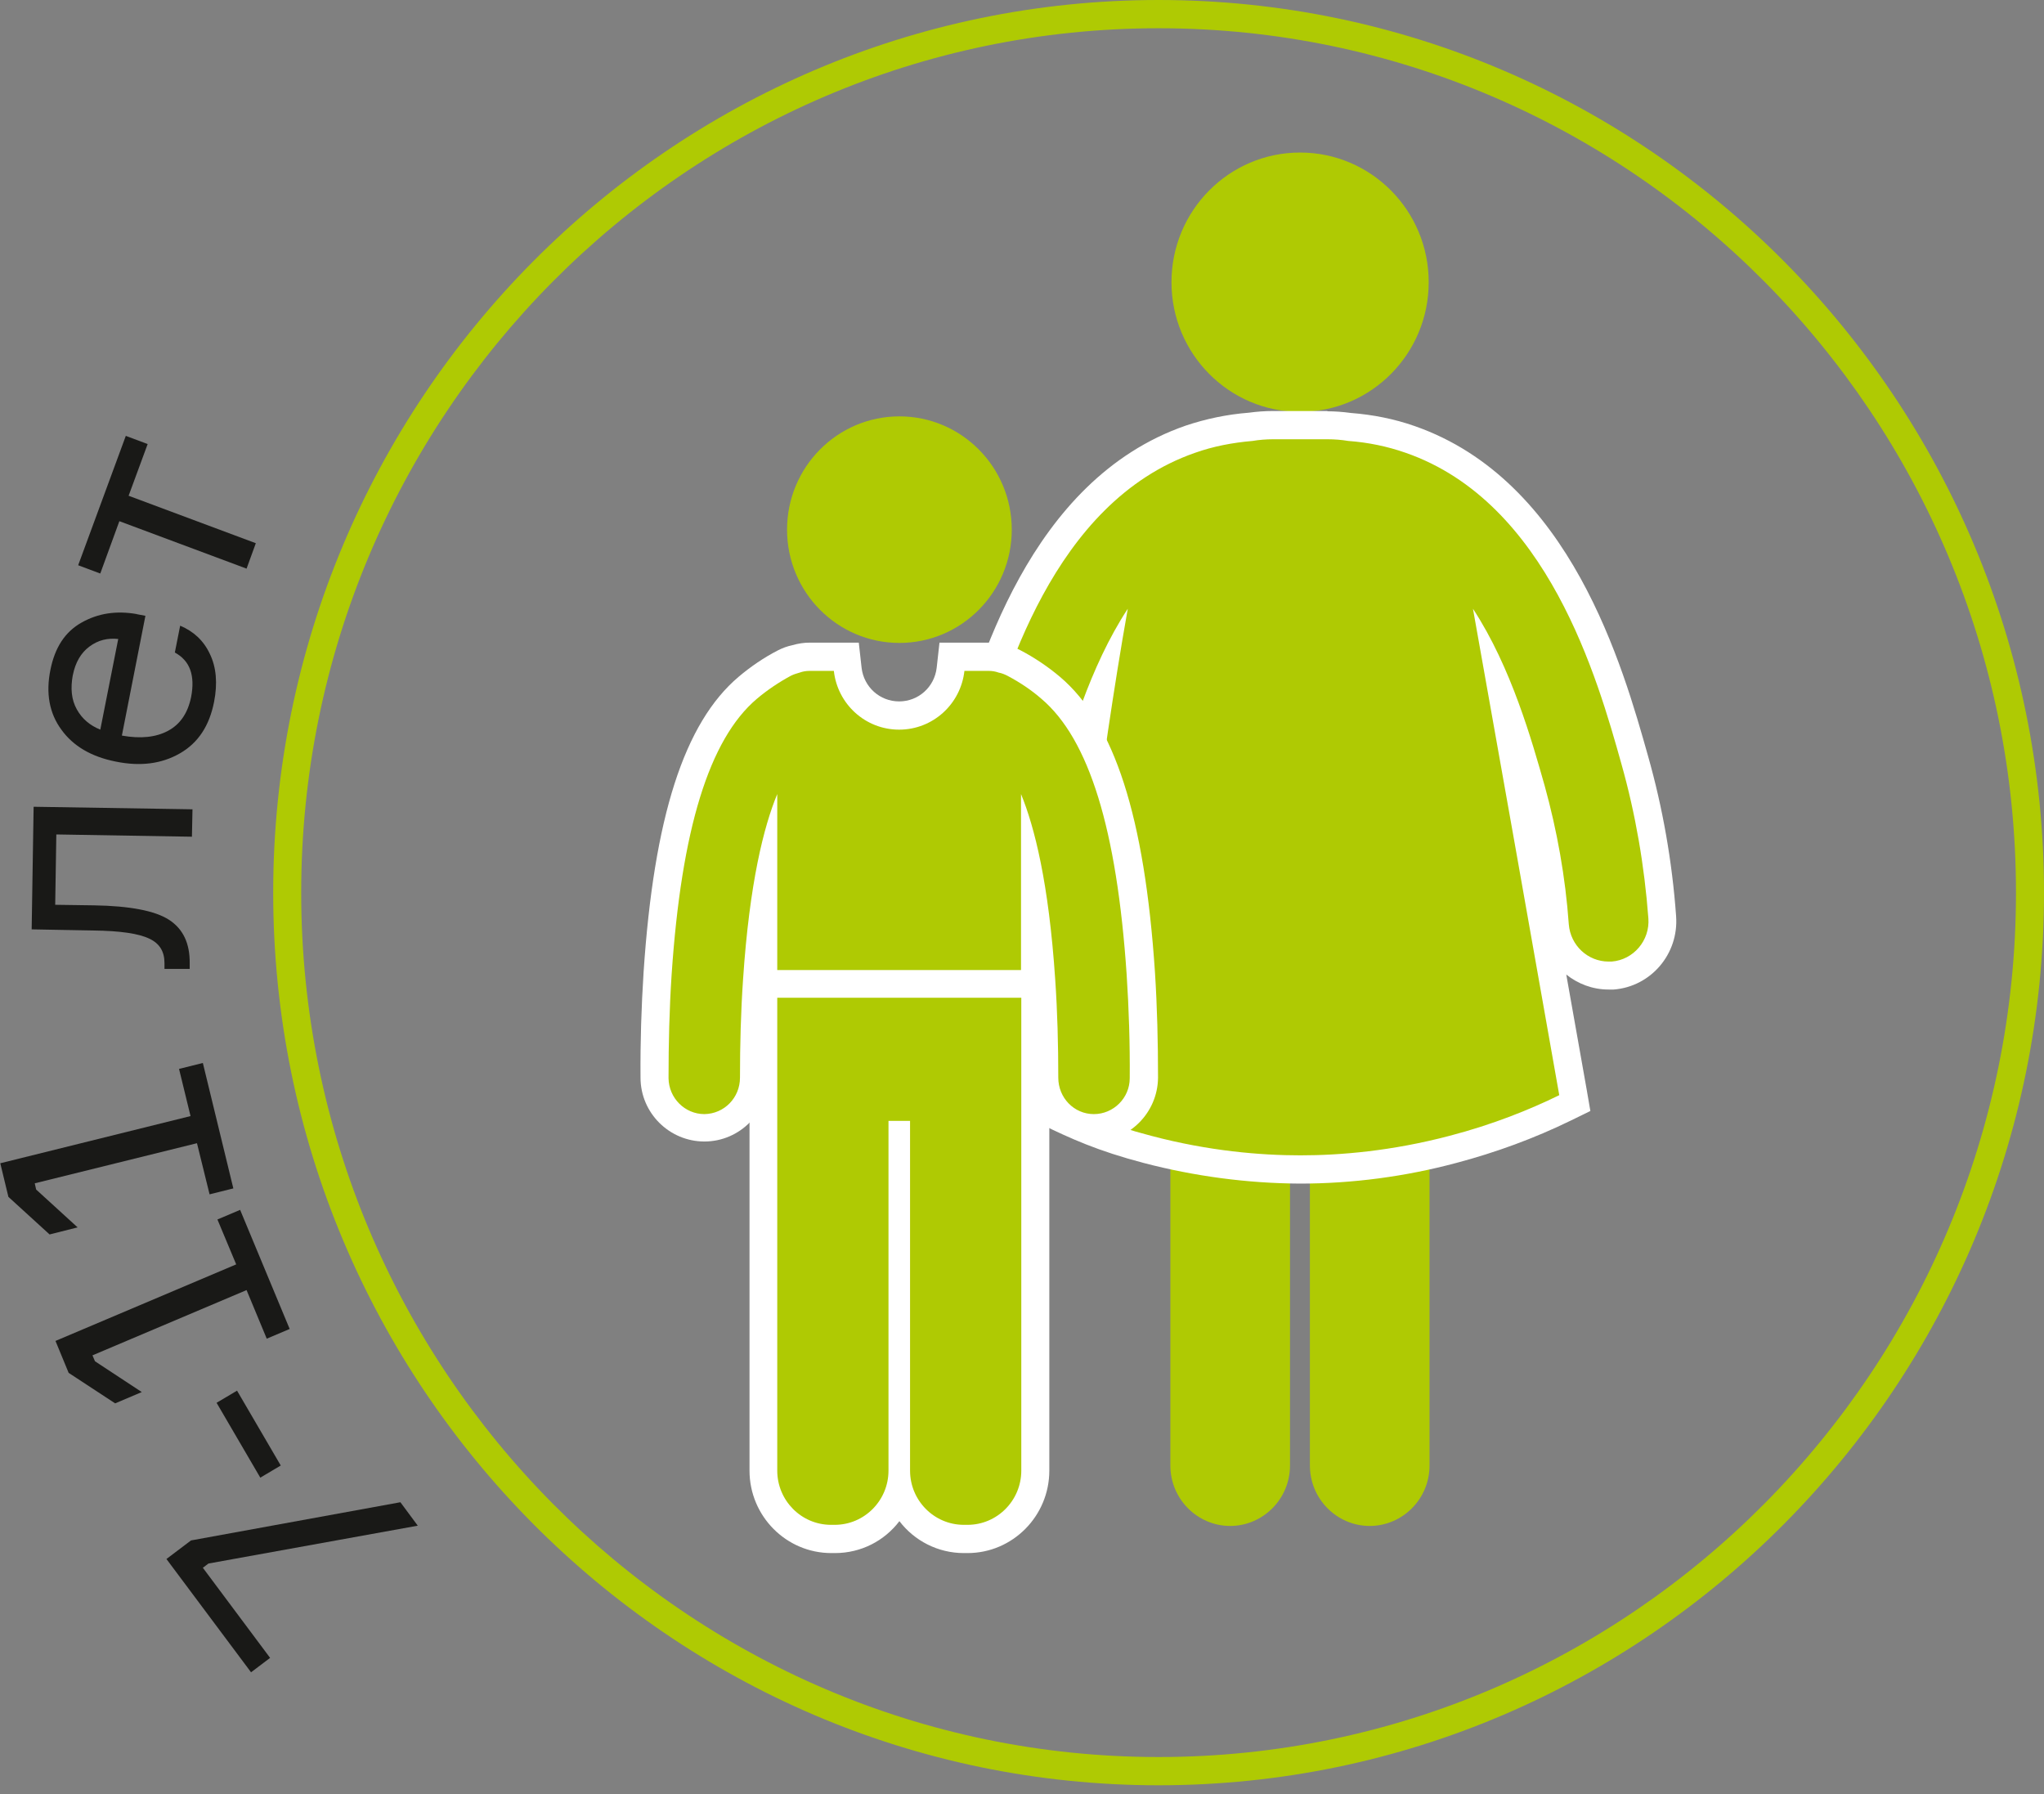 <?xml version="1.0" encoding="UTF-8"?> <svg xmlns="http://www.w3.org/2000/svg" width="180" height="158" viewBox="0 0 180 158" fill="none"><rect x="0" y="0" width="180" height="158" fill="#808080" stroke="none"/><g clip-path="url(#clip0_1_70)"><path d="M102.029 157.2C59.046 157.2 24.058 121.954 24.058 78.6C24.058 35.246 59.046 0 102.029 0C145.012 0 180 35.246 180 78.6C180 121.954 145.036 157.2 102.029 157.2ZM102.029 2.487C60.403 2.487 26.525 36.639 26.525 78.6C26.525 120.561 60.403 154.713 102.029 154.713C143.655 154.713 177.533 120.561 177.533 78.6C177.533 36.639 143.655 2.487 102.029 2.487Z" fill="#AFCA03"></path><path d="M16.853 135.635L35.26 132.277L36.79 134.341L18.358 137.674L17.864 138.047L23.786 145.982L22.108 147.251L14.657 137.276L16.828 135.635H16.853Z" fill="#191917"></path><path d="M20.875 122.452L24.724 129.043L22.923 130.113L19.073 123.521L20.875 122.452Z" fill="#191917"></path><path d="M25.489 117.029L23.49 117.875L21.713 113.597L8.143 119.343L8.365 119.865L12.485 122.576L10.141 123.571L6.045 120.885L4.886 118.074L20.8 111.333L19.147 107.379L21.146 106.533L25.513 117.029H25.489Z" fill="#191917"></path><path d="M20.554 104.642L18.456 105.165L17.346 100.663L3.06 104.195L3.183 104.742L6.835 108.075L4.367 108.697L0.74 105.389L0.025 102.429L16.779 98.275L15.767 94.121L17.864 93.599L20.554 104.667V104.642Z" fill="#191917"></path><path d="M16.705 85.316H14.484V84.793C14.484 83.799 14.064 83.077 13.152 82.654C12.239 82.207 10.585 81.958 8.192 81.933L2.788 81.834L2.961 71.038L16.951 71.262L16.902 73.675L4.96 73.476L4.861 79.67L8.266 79.719C11.424 79.769 13.645 80.192 14.879 80.988C16.112 81.784 16.729 83.052 16.705 84.843V85.316Z" fill="#191917"></path><path d="M12.016 54.075L12.806 54.224L10.733 64.77C12.386 65.069 13.744 64.92 14.805 64.347C15.866 63.775 16.532 62.805 16.828 61.388C17.198 59.472 16.729 58.179 15.397 57.458L15.866 55.095C17.05 55.592 17.938 56.413 18.481 57.582C19.049 58.751 19.172 60.169 18.851 61.81C18.432 63.925 17.445 65.417 15.841 66.337C14.237 67.258 12.362 67.506 10.191 67.059C8.044 66.636 6.44 65.691 5.404 64.248C4.343 62.805 4.022 61.039 4.441 58.975C4.836 57.01 5.724 55.642 7.18 54.821C8.636 54 10.24 53.751 12.066 54.075H12.016ZM6.415 59.423C6.193 60.617 6.292 61.611 6.761 62.457C7.23 63.303 7.92 63.875 8.833 64.248L10.412 56.264C9.475 56.164 8.636 56.363 7.871 56.935C7.131 57.483 6.637 58.328 6.415 59.447V59.423Z" fill="#191917"></path><path d="M8.809 50.493L6.884 49.772L11.079 38.38L13.003 39.101L11.326 43.653L22.528 47.832L21.713 50.07L10.511 45.892L8.833 50.493H8.809Z" fill="#191917"></path><path d="M108.345 134.366C105.434 134.366 103.065 131.978 103.065 129.043V99.693L113.601 101.732V129.043C113.601 131.978 111.232 134.366 108.321 134.366H108.345Z" fill="#AFCA03"></path><path d="M120.633 134.366C117.722 134.366 115.353 131.978 115.353 129.043V101.732L125.889 99.693V129.043C125.889 131.978 123.52 134.366 120.609 134.366H120.633Z" fill="#AFCA03"></path><path d="M114.489 36.265C120.744 36.265 125.815 31.154 125.815 24.849C125.815 18.543 120.744 13.432 114.489 13.432C108.234 13.432 103.164 18.543 103.164 24.849C103.164 31.154 108.234 36.265 114.489 36.265Z" fill="#AFCA03"></path><path d="M114.489 102.976C109.949 102.976 105.409 102.354 101.042 101.21C97.094 100.165 94.774 99.121 92.184 97.852L91.345 97.429L91.517 96.509C92.776 89.395 93.812 82.057 94.774 74.993C95.391 70.541 96.033 66.014 96.724 61.487C95.564 64.497 94.75 67.407 94.133 69.546C93.047 73.401 92.356 77.406 92.06 81.485C91.888 83.973 89.79 85.913 87.323 85.913C87.199 85.913 87.076 85.913 86.953 85.913C84.362 85.714 82.388 83.425 82.585 80.789C82.931 76.063 83.745 71.412 85.003 66.959C87.175 59.273 91.665 43.28 104.792 38.728C106.495 38.131 108.296 37.758 110.147 37.633C110.714 37.534 111.38 37.484 112.047 37.484H116.883C117.549 37.484 118.215 37.559 118.881 37.658C120.633 37.783 122.434 38.156 124.137 38.753C137.264 43.305 141.755 59.298 143.926 66.984C145.184 71.436 145.999 76.113 146.344 80.814C146.443 82.082 146.048 83.326 145.209 84.296C144.395 85.266 143.235 85.838 141.977 85.938C141.853 85.938 141.73 85.938 141.631 85.938C139.164 85.938 137.091 83.998 136.894 81.51C136.598 77.431 135.882 73.426 134.821 69.571C134.254 67.581 133.489 64.87 132.428 62.034L138.67 97.18L137.831 97.603C134.673 99.145 131.317 100.389 127.912 101.285C123.545 102.429 119.029 103.026 114.465 103.051L114.489 102.976Z" fill="#AFCA03"></path><path d="M116.907 38.678C117.524 38.678 118.141 38.728 118.733 38.827C120.461 38.952 122.163 39.3 123.792 39.872C136.302 44.225 140.694 59.796 142.791 67.283C144.025 71.66 144.814 76.237 145.16 80.864C145.308 82.804 143.852 84.52 141.927 84.669C141.829 84.669 141.755 84.669 141.656 84.669C139.83 84.669 138.3 83.251 138.152 81.386C137.856 77.232 137.116 73.128 136.03 69.198C134.92 65.293 133.094 58.751 129.713 53.602C132.255 67.879 134.796 82.157 137.313 96.434C134.722 97.703 131.465 99.021 127.641 100.016C122.533 101.359 118.018 101.732 114.514 101.732C111.01 101.732 106.47 101.359 101.387 100.016C97.563 99.021 95.367 98.026 92.751 96.758C95.293 82.48 96.773 67.879 99.315 53.602C95.934 58.751 94.084 65.293 92.998 69.198C91.888 73.128 91.172 77.232 90.876 81.386C90.728 83.251 89.198 84.669 87.372 84.669C87.273 84.669 87.199 84.669 87.101 84.669C85.176 84.52 83.72 82.829 83.868 80.864C84.214 76.237 85.003 71.66 86.237 67.283C88.335 59.796 92.727 44.225 105.236 39.872C106.84 39.3 108.543 38.977 110.295 38.827C110.887 38.728 111.504 38.678 112.121 38.678H116.957M116.907 36.191H112.071C111.405 36.191 110.714 36.241 109.974 36.34C108.049 36.489 106.174 36.887 104.398 37.484C90.654 42.26 86.04 58.676 83.819 66.561C82.536 71.113 81.722 75.839 81.352 80.64C81.105 83.948 83.572 86.858 86.879 87.107C87.027 87.107 87.175 87.107 87.323 87.107C89.297 87.107 91.073 86.137 92.159 84.619C91.591 88.525 90.975 92.43 90.284 96.285L89.963 98.15L91.641 98.971C94.306 100.265 96.65 101.334 100.721 102.404C105.187 103.573 109.826 104.195 114.465 104.22C119.128 104.22 123.767 103.598 128.233 102.404C131.712 101.484 135.117 100.24 138.374 98.648L140.052 97.827L139.731 95.962L137.93 85.813C138.966 86.634 140.249 87.132 141.656 87.132C141.804 87.132 141.952 87.132 142.1 87.132C145.382 86.883 147.849 83.998 147.602 80.665C147.257 75.864 146.418 71.113 145.135 66.586C142.914 58.701 138.3 42.285 124.557 37.509C122.78 36.887 120.905 36.514 118.98 36.365C118.24 36.265 117.549 36.216 116.883 36.216L116.907 36.191Z" fill="white"></path><path d="M84.88 135.51C82.215 135.51 79.97 133.744 79.205 131.332C78.44 133.769 76.17 135.51 73.53 135.51H73.209C69.927 135.51 67.238 132.824 67.238 129.491V86.211H91.172V129.491C91.172 132.799 88.507 135.51 85.201 135.51H84.88Z" fill="#AFCA03"></path><path d="M89.938 87.455V129.491C89.938 132.128 87.816 134.267 85.201 134.267H84.88C82.264 134.267 80.142 132.128 80.142 129.491V98.698H78.243V129.491C78.243 132.128 76.121 134.267 73.505 134.267H73.184C70.569 134.267 68.447 132.128 68.447 129.491V87.455H89.914M92.406 84.968H66.004V129.491C66.004 133.496 69.236 136.754 73.209 136.754H73.53C75.849 136.754 77.897 135.66 79.205 133.943C80.513 135.66 82.585 136.754 84.88 136.754H85.201C89.173 136.754 92.406 133.496 92.406 129.491V84.968Z" fill="white"></path><path d="M96.329 99.32C95.144 99.32 94.059 98.847 93.22 98.001C92.406 97.156 91.937 96.036 91.962 94.867C91.962 92.007 91.888 89.121 91.715 86.286C91.567 84.122 91.369 82.207 91.172 80.515V86.634H67.238V80.515C67.016 82.207 66.818 84.122 66.695 86.286C66.498 89.097 66.424 91.982 66.448 94.867C66.448 96.036 66.004 97.156 65.19 98.001C64.376 98.847 63.265 99.32 62.105 99.32C59.663 99.32 57.713 97.355 57.689 94.917C57.689 91.833 57.763 88.724 57.96 85.689C58.848 72.556 61.439 64.347 65.881 60.567C66.868 59.721 67.953 59 69.138 58.378C69.458 58.204 69.804 58.079 70.199 58.005C70.519 57.905 70.939 57.831 71.334 57.831H74.566L74.689 58.925C74.936 61.238 76.885 63.004 79.205 63.004C81.524 63.004 83.474 61.263 83.72 58.925L83.844 57.831H87.076C87.471 57.831 87.89 57.905 88.334 58.03C88.63 58.079 88.976 58.204 89.297 58.378C90.456 58.975 91.567 59.721 92.554 60.567C96.995 64.347 99.611 72.581 100.474 85.689C100.672 88.724 100.77 91.833 100.746 94.917C100.746 97.33 98.772 99.32 96.354 99.32H96.329Z" fill="#AFCA03"></path><path d="M87.076 59.074C87.372 59.074 87.668 59.124 87.94 59.224C88.211 59.273 88.458 59.373 88.704 59.497C89.79 60.069 90.802 60.741 91.715 61.537C95.909 65.094 98.352 73.028 99.216 85.813C99.413 88.823 99.512 91.907 99.487 94.942C99.487 96.683 98.056 98.101 96.329 98.101C94.577 98.101 93.195 96.658 93.195 94.892C93.195 92.007 93.121 89.097 92.924 86.236C92.356 77.729 91.098 72.805 89.914 69.919V85.415H68.447V69.919C67.263 72.78 66.004 77.729 65.436 86.236C65.239 89.097 65.165 92.007 65.165 94.892C65.165 96.658 63.783 98.076 62.032 98.101C60.304 98.101 58.898 96.683 58.873 94.942C58.873 91.907 58.947 88.823 59.145 85.813C60.008 73.028 62.451 65.094 66.646 61.537C67.558 60.766 68.595 60.069 69.656 59.497C69.903 59.373 70.174 59.298 70.421 59.224C70.692 59.124 70.988 59.074 71.284 59.074H73.431C73.752 61.985 76.195 64.248 79.18 64.248C82.166 64.248 84.609 61.985 84.929 59.074H87.076ZM87.076 56.587H82.733L82.487 58.801C82.289 60.492 80.883 61.761 79.18 61.761C77.478 61.761 76.071 60.492 75.874 58.801L75.627 56.587H71.284C70.791 56.587 70.297 56.662 69.779 56.811C69.31 56.91 68.916 57.06 68.521 57.259C67.263 57.905 66.103 58.701 65.042 59.597C60.255 63.651 57.59 71.934 56.677 85.589C56.48 88.649 56.381 91.783 56.406 94.892C56.406 98.001 58.947 100.513 62.032 100.513C65.165 100.513 67.682 97.927 67.657 94.817C67.657 92.504 67.707 90.166 67.83 87.853H90.58C90.703 90.166 90.752 92.504 90.752 94.817C90.752 97.951 93.245 100.489 96.329 100.513C99.438 100.513 101.955 97.976 101.979 94.892C101.979 91.783 101.905 88.649 101.708 85.589C100.795 71.909 98.13 63.651 93.343 59.597C92.282 58.701 91.098 57.905 89.864 57.259C89.494 57.06 89.075 56.91 88.606 56.811C88.088 56.662 87.594 56.587 87.101 56.587H87.076Z" fill="white"></path><path d="M79.205 56.612C84.669 56.612 89.099 52.146 89.099 46.638C89.099 41.129 84.669 36.663 79.205 36.663C73.74 36.663 69.31 41.129 69.31 46.638C69.31 52.146 73.74 56.612 79.205 56.612Z" fill="#AFCA03"></path></g><defs><clipPath id="clip0_1_70"><rect width="180" height="157.2" fill="white"></rect></clipPath></defs></svg> 